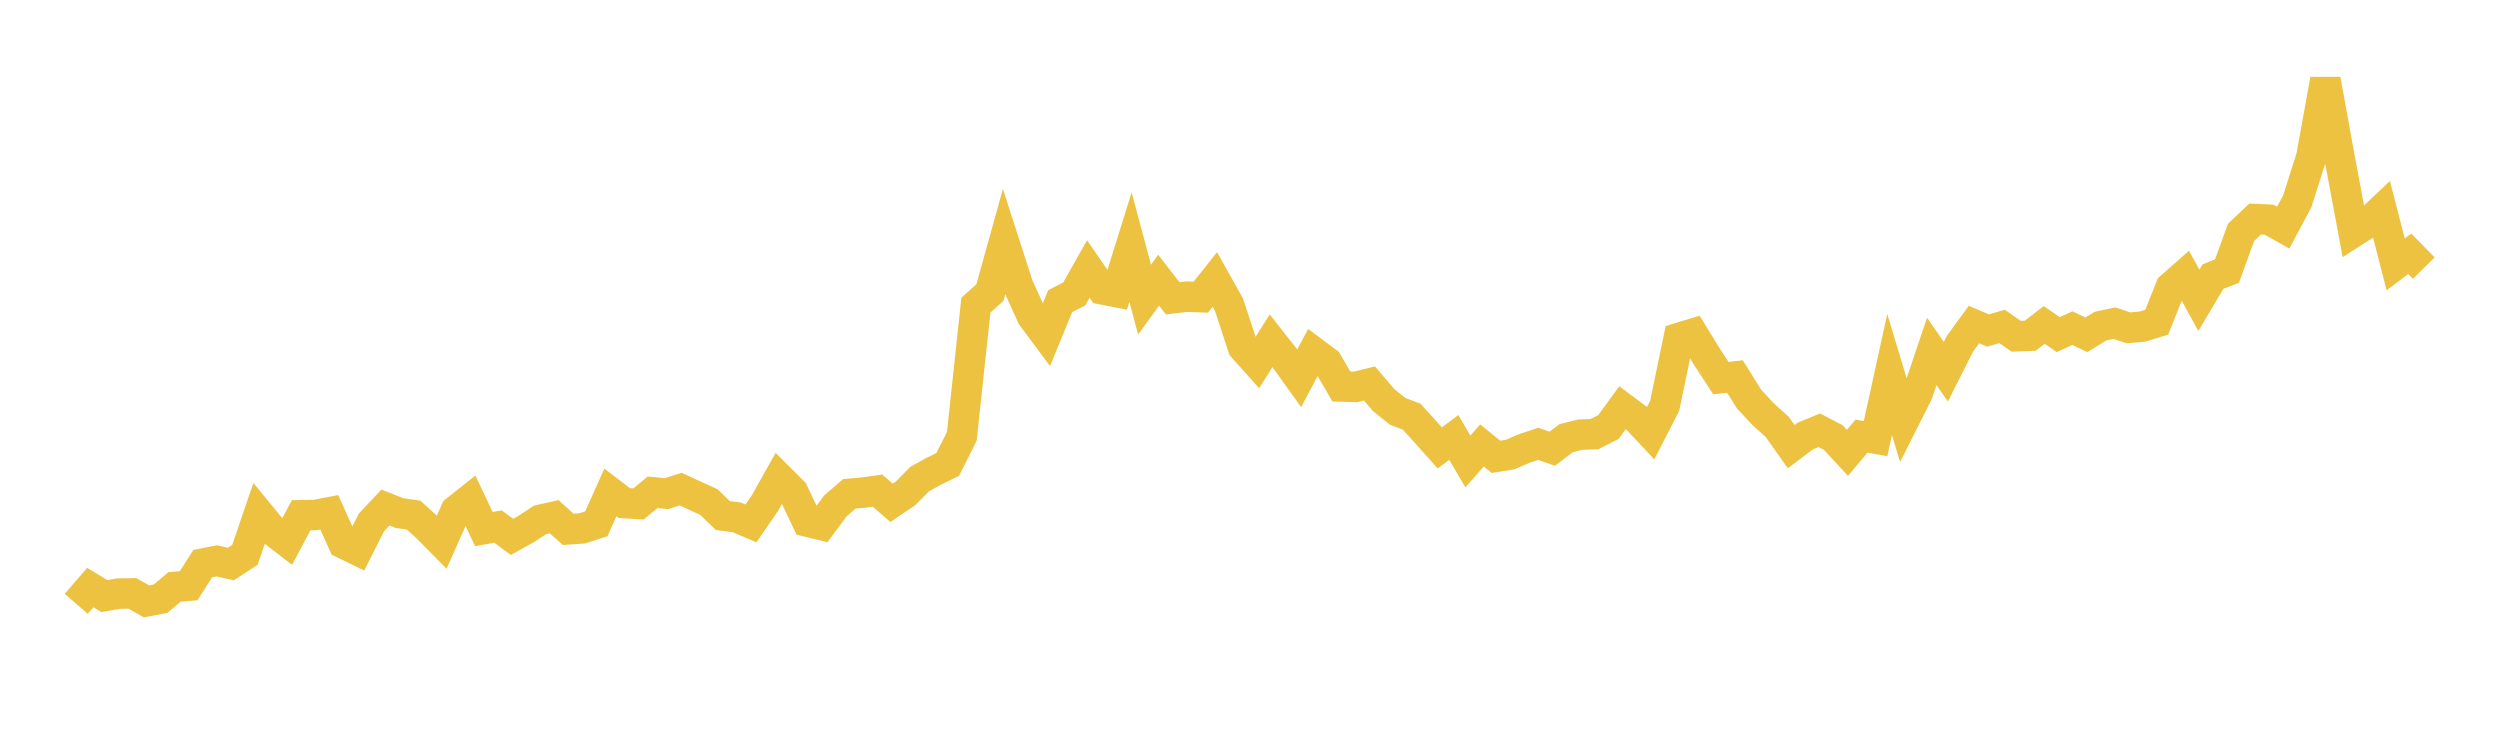 <svg width="164" height="48" xmlns="http://www.w3.org/2000/svg" xmlns:xlink="http://www.w3.org/1999/xlink"><path fill="none" stroke="rgb(237,194,64)" stroke-width="2" d="M5,39.609L5.922,38.544L6.844,39.103L7.766,38.941L8.689,38.928L9.611,39.449L10.533,39.274L11.455,38.5L12.377,38.423L13.299,36.973L14.222,36.791L15.144,37.002L16.066,36.4L16.988,33.703L17.91,34.828L18.832,35.54L19.754,33.8L20.677,33.783L21.599,33.607L22.521,35.649L23.443,36.098L24.365,34.273L25.287,33.293L26.21,33.659L27.132,33.79L28.054,34.627L28.976,35.564L29.898,33.491L30.82,32.762L31.743,34.709L32.665,34.54L33.587,35.218L34.509,34.707L35.431,34.103L36.353,33.896L37.275,34.725L38.198,34.66L39.12,34.362L40.042,32.3L40.964,33.004L41.886,33.059L42.808,32.294L43.731,32.383L44.653,32.084L45.575,32.511L46.497,32.931L47.419,33.82L48.341,33.941L49.263,34.336L50.186,32.994L51.108,31.347L52.03,32.266L52.952,34.216L53.874,34.442L54.796,33.193L55.719,32.395L56.641,32.313L57.563,32.184L58.485,32.985L59.407,32.362L60.329,31.428L61.251,30.918L62.174,30.465L63.096,28.62L64.018,20.019L64.94,19.189L65.862,15.872L66.784,18.731L67.707,20.761L68.629,21.999L69.551,19.754L70.473,19.28L71.395,17.646L72.317,18.983L73.24,19.163L74.162,16.211L75.084,19.657L76.006,18.38L76.928,19.568L77.85,19.461L78.772,19.495L79.695,18.331L80.617,19.975L81.539,22.783L82.461,23.814L83.383,22.356L84.305,23.527L85.228,24.814L86.15,23.078L87.072,23.768L87.994,25.356L88.916,25.382L89.838,25.156L90.76,26.237L91.683,26.985L92.605,27.334L93.527,28.35L94.449,29.383L95.371,28.697L96.293,30.272L97.216,29.222L98.138,29.969L99.06,29.82L99.982,29.423L100.904,29.117L101.826,29.435L102.749,28.741L103.671,28.512L104.593,28.479L105.515,28.011L106.437,26.744L107.359,27.434L108.281,28.417L109.204,26.616L110.126,22.171L111.048,21.891L111.97,23.393L112.892,24.806L113.814,24.699L114.737,26.176L115.659,27.17L116.581,27.997L117.503,29.299L118.425,28.606L119.347,28.225L120.269,28.708L121.192,29.705L122.114,28.61L123.036,28.773L123.958,24.566L124.88,27.622L125.802,25.792L126.725,23.05L127.647,24.386L128.569,22.557L129.491,21.29L130.413,21.682L131.335,21.412L132.257,22.058L133.18,22.023L134.102,21.316L135.024,21.952L135.946,21.526L136.868,21.962L137.79,21.394L138.713,21.199L139.635,21.507L140.557,21.422L141.479,21.138L142.401,18.837L143.323,18.022L144.246,19.698L145.168,18.147L146.09,17.784L147.012,15.245L147.934,14.371L148.856,14.412L149.778,14.933L150.701,13.204L151.623,10.301L152.545,5.218L153.467,10.293L154.389,15.226L155.311,14.637L156.234,13.763L157.156,17.344L158.078,16.648L159,17.588"></path></svg>